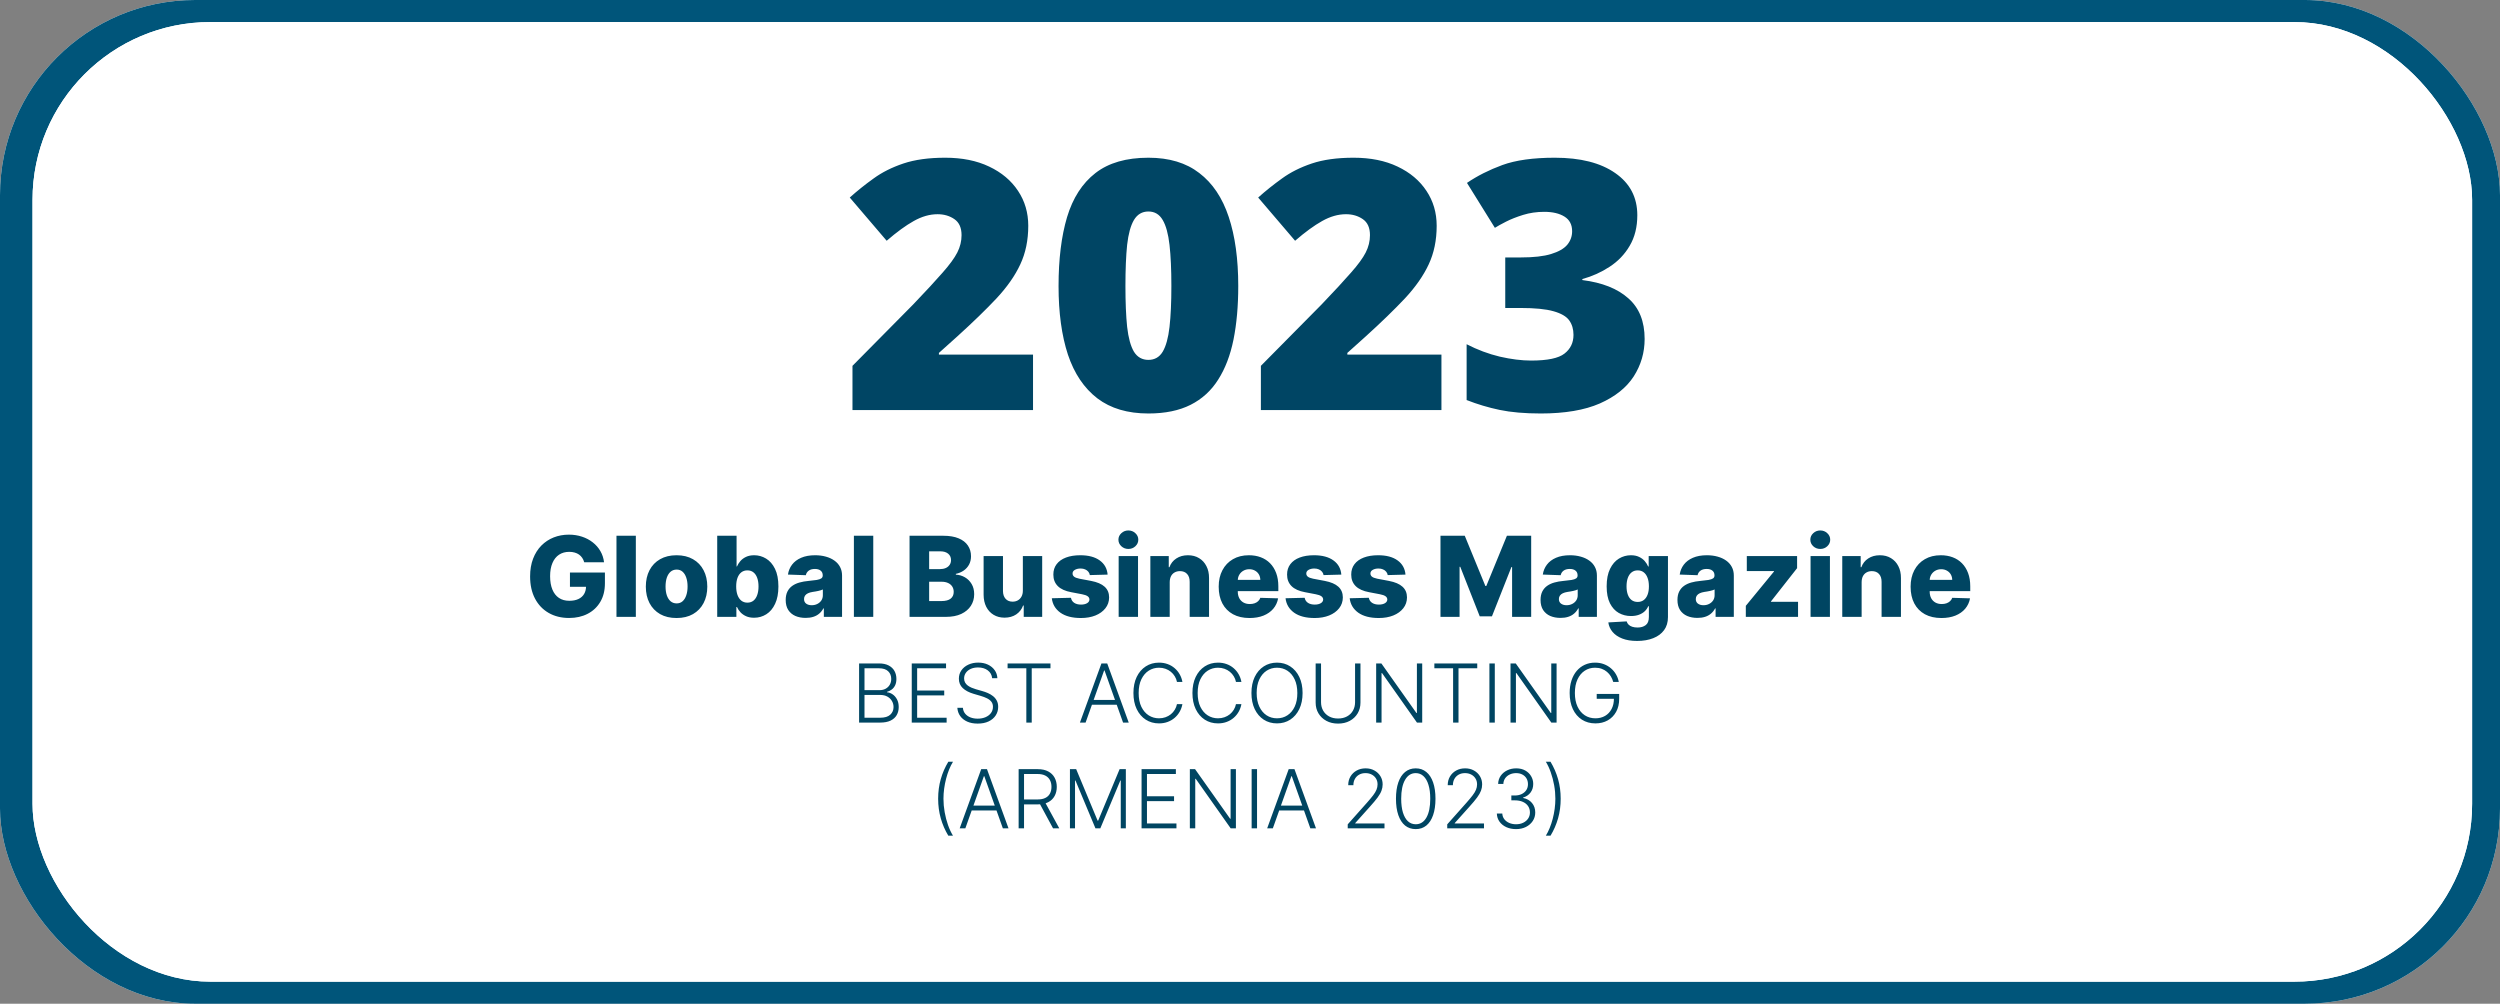 <svg width="2152" height="864" viewBox="0 0 2152 864" fill="none" xmlns="http://www.w3.org/2000/svg">
<rect x="0" y="0" width="2152" height="864" fill="#808080" stroke="none"/>
<g clip-path="url(#clip0_961_221)">
<rect width="2152" height="864" rx="168" fill="white"/>
<rect width="2152" height="864" fill="#00557A"/>
<rect x="28" y="19" width="2100" height="826" rx="153" fill="white"/>
<rect x="28" y="19" width="2100" height="826" rx="153" fill="white"/>
<path d="M889.23 353H733.811V314.914L786.105 262.033C796.945 250.705 805.344 241.623 811.301 234.787C817.355 227.951 821.604 222.141 824.045 217.355C826.486 212.57 827.707 207.59 827.707 202.414C827.707 196.066 825.656 191.477 821.555 188.645C817.453 185.812 812.619 184.396 807.053 184.396C800.314 184.396 793.479 186.35 786.545 190.256C779.709 194.064 771.945 199.729 763.254 207.248L731.467 170.041C737.912 164.279 744.748 158.811 751.975 153.635C759.201 148.361 767.746 144.064 777.609 140.744C787.473 137.424 799.484 135.764 813.645 135.764C828.195 135.764 840.793 138.303 851.438 143.381C862.18 148.459 870.48 155.441 876.34 164.328C882.199 173.117 885.129 183.127 885.129 194.357C885.129 206.76 882.834 217.844 878.244 227.609C873.752 237.277 866.965 246.994 857.883 256.76C848.801 266.428 837.473 277.414 823.898 289.719L808.225 303.781V305.246H889.23V353ZM1065.89 246.213C1065.89 263.4 1064.52 278.781 1061.79 292.355C1059.05 305.832 1054.66 317.307 1048.61 326.779C1042.65 336.252 1034.74 343.479 1024.88 348.459C1015.01 353.439 1002.9 355.93 988.547 355.93C970.676 355.93 956.027 351.584 944.602 342.893C933.176 334.104 924.729 321.555 919.26 305.246C913.889 288.84 911.203 269.162 911.203 246.213C911.203 223.068 913.645 203.293 918.527 186.887C923.508 170.383 931.662 157.736 942.99 148.947C954.318 140.158 969.504 135.764 988.547 135.764C1006.42 135.764 1021.02 140.158 1032.35 148.947C1043.77 157.639 1052.22 170.236 1057.69 186.74C1063.16 203.146 1065.89 222.971 1065.89 246.213ZM968.771 246.213C968.771 260.178 969.26 271.896 970.236 281.369C971.311 290.842 973.264 297.971 976.096 302.756C979.025 307.443 983.176 309.787 988.547 309.787C993.918 309.787 998.02 307.443 1000.85 302.756C1003.68 297.971 1005.64 290.891 1006.71 281.516C1007.79 272.043 1008.32 260.275 1008.32 246.213C1008.32 232.053 1007.79 220.236 1006.71 210.764C1005.64 201.291 1003.68 194.162 1000.85 189.377C998.02 184.494 993.918 182.053 988.547 182.053C983.176 182.053 979.025 184.494 976.096 189.377C973.264 194.162 971.311 201.291 970.236 210.764C969.26 220.236 968.771 232.053 968.771 246.213ZM1240.79 353H1085.37V314.914L1137.67 262.033C1148.51 250.705 1156.91 241.623 1162.86 234.787C1168.92 227.951 1173.17 222.141 1175.61 217.355C1178.05 212.57 1179.27 207.59 1179.27 202.414C1179.27 196.066 1177.22 191.477 1173.12 188.645C1169.02 185.812 1164.18 184.396 1158.62 184.396C1151.88 184.396 1145.04 186.35 1138.11 190.256C1131.27 194.064 1123.51 199.729 1114.82 207.248L1083.03 170.041C1089.47 164.279 1096.31 158.811 1103.54 153.635C1110.76 148.361 1119.31 144.064 1129.17 140.744C1139.04 137.424 1151.05 135.764 1165.21 135.764C1179.76 135.764 1192.36 138.303 1203 143.381C1213.74 148.459 1222.04 155.441 1227.9 164.328C1233.76 173.117 1236.69 183.127 1236.69 194.357C1236.69 206.76 1234.4 217.844 1229.81 227.609C1225.31 237.277 1218.53 246.994 1209.45 256.76C1200.36 266.428 1189.04 277.414 1175.46 289.719L1159.79 303.781V305.246H1240.79V353ZM1409.4 185.275C1409.4 195.432 1407.2 204.221 1402.8 211.643C1398.51 218.967 1392.75 224.973 1385.52 229.66C1378.39 234.348 1370.58 237.863 1362.08 240.207V241.086C1379.17 243.234 1392.36 248.459 1401.63 256.76C1411.01 264.963 1415.7 276.633 1415.7 291.77C1415.7 303.488 1412.57 314.23 1406.32 323.996C1400.07 333.664 1390.35 341.428 1377.17 347.287C1363.99 353.049 1347.04 355.93 1326.34 355.93C1312.47 355.93 1300.66 354.904 1290.89 352.854C1281.12 350.803 1271.65 347.971 1262.47 344.357V296.311C1271.75 301.096 1281.27 304.66 1291.04 307.004C1300.9 309.25 1309.88 310.373 1317.99 310.373C1332.05 310.373 1341.62 308.371 1346.7 304.367C1351.88 300.363 1354.46 294.992 1354.46 288.254C1354.46 283.371 1353.24 279.221 1350.8 275.803C1348.36 272.385 1343.82 269.748 1337.18 267.893C1330.64 266.037 1321.21 265.109 1308.91 265.109H1295.72V221.604H1309.2C1320.14 221.604 1328.78 220.627 1335.13 218.674C1341.57 216.721 1346.21 214.084 1349.04 210.764C1351.88 207.346 1353.29 203.439 1353.29 199.045C1353.29 193.381 1351.1 189.182 1346.7 186.447C1342.31 183.713 1336.5 182.346 1329.27 182.346C1322.82 182.346 1316.77 183.225 1311.11 184.982C1305.44 186.74 1300.51 188.693 1296.31 190.842C1292.11 192.99 1288.94 194.748 1286.79 196.115L1262.77 157.443C1271.65 151.389 1281.81 146.262 1293.23 142.062C1304.76 137.863 1319.8 135.764 1338.35 135.764C1360.42 135.764 1377.76 140.158 1390.35 148.947C1403.05 157.736 1409.4 169.846 1409.4 185.275Z" fill="#004564"/>
<path d="M502.884 483.989C502.497 482.557 501.929 481.295 501.179 480.205C500.429 479.091 499.509 478.148 498.418 477.375C497.327 476.602 496.077 476.023 494.668 475.636C493.259 475.227 491.713 475.023 490.031 475.023C486.645 475.023 483.713 475.841 481.236 477.477C478.781 479.114 476.884 481.5 475.543 484.636C474.202 487.75 473.531 491.534 473.531 495.989C473.531 500.466 474.179 504.284 475.474 507.443C476.77 510.602 478.645 513.011 481.099 514.67C483.554 516.33 486.531 517.159 490.031 517.159C493.122 517.159 495.736 516.659 497.872 515.659C500.031 514.636 501.668 513.193 502.781 511.33C503.895 509.466 504.452 507.273 504.452 504.75L507.588 505.125H490.611V492.818H520.713V502.057C520.713 508.307 519.384 513.659 516.724 518.114C514.088 522.568 510.452 525.989 505.815 528.375C501.202 530.761 495.895 531.955 489.895 531.955C483.236 531.955 477.384 530.511 472.338 527.625C467.293 524.739 463.361 520.625 460.543 515.284C457.724 509.92 456.315 503.557 456.315 496.193C456.315 490.466 457.168 485.386 458.872 480.955C460.577 476.5 462.952 472.727 465.997 469.636C469.065 466.545 472.611 464.205 476.634 462.614C480.679 461.023 485.031 460.227 489.69 460.227C493.736 460.227 497.497 460.807 500.974 461.966C504.474 463.125 507.565 464.761 510.247 466.875C512.952 468.989 515.145 471.5 516.827 474.409C518.509 477.318 519.554 480.511 519.963 483.989H502.884ZM547.33 461.182V531H530.659V461.182H547.33ZM582.384 531.989C576.884 531.989 572.156 530.864 568.202 528.614C564.27 526.341 561.236 523.182 559.099 519.136C556.986 515.068 555.929 510.352 555.929 504.989C555.929 499.602 556.986 494.886 559.099 490.841C561.236 486.773 564.27 483.614 568.202 481.364C572.156 479.091 576.884 477.955 582.384 477.955C587.884 477.955 592.599 479.091 596.531 481.364C600.486 483.614 603.52 486.773 605.634 490.841C607.77 494.886 608.838 499.602 608.838 504.989C608.838 510.352 607.77 515.068 605.634 519.136C603.52 523.182 600.486 526.341 596.531 528.614C592.599 530.864 587.884 531.989 582.384 531.989ZM582.486 519.409C584.486 519.409 586.179 518.795 587.565 517.568C588.952 516.341 590.009 514.636 590.736 512.455C591.486 510.273 591.861 507.75 591.861 504.886C591.861 501.977 591.486 499.432 590.736 497.25C590.009 495.068 588.952 493.364 587.565 492.136C586.179 490.909 584.486 490.295 582.486 490.295C580.418 490.295 578.668 490.909 577.236 492.136C575.827 493.364 574.747 495.068 573.997 497.25C573.27 499.432 572.906 501.977 572.906 504.886C572.906 507.75 573.27 510.273 573.997 512.455C574.747 514.636 575.827 516.341 577.236 517.568C578.668 518.795 580.418 519.409 582.486 519.409ZM617.378 531V461.182H634.048V487.602H634.389C635.071 486.011 636.037 484.477 637.287 483C638.56 481.523 640.173 480.318 642.128 479.386C644.105 478.432 646.469 477.955 649.219 477.955C652.855 477.955 656.253 478.909 659.412 480.818C662.594 482.727 665.162 485.67 667.116 489.648C669.071 493.625 670.048 498.693 670.048 504.852C670.048 510.784 669.105 515.75 667.219 519.75C665.355 523.75 662.832 526.75 659.651 528.75C656.491 530.75 652.98 531.75 649.116 531.75C646.48 531.75 644.196 531.318 642.264 530.455C640.332 529.591 638.707 528.455 637.389 527.045C636.094 525.636 635.094 524.125 634.389 522.511H633.878V531H617.378ZM633.707 504.818C633.707 507.636 634.082 510.091 634.832 512.182C635.605 514.273 636.707 515.898 638.139 517.057C639.594 518.193 641.332 518.761 643.355 518.761C645.401 518.761 647.139 518.193 648.571 517.057C650.003 515.898 651.082 514.273 651.81 512.182C652.56 510.091 652.935 507.636 652.935 504.818C652.935 502 652.56 499.557 651.81 497.489C651.082 495.42 650.003 493.818 648.571 492.682C647.162 491.545 645.423 490.977 643.355 490.977C641.31 490.977 639.571 491.534 638.139 492.648C636.707 493.761 635.605 495.352 634.832 497.42C634.082 499.489 633.707 501.955 633.707 504.818ZM693.545 531.886C690.205 531.886 687.239 531.33 684.648 530.216C682.08 529.08 680.045 527.375 678.545 525.102C677.068 522.807 676.33 519.932 676.33 516.477C676.33 513.568 676.841 511.114 677.864 509.114C678.886 507.114 680.295 505.489 682.091 504.239C683.886 502.989 685.955 502.045 688.295 501.409C690.636 500.75 693.136 500.307 695.795 500.08C698.773 499.807 701.17 499.523 702.989 499.227C704.807 498.909 706.125 498.466 706.943 497.898C707.784 497.307 708.205 496.477 708.205 495.409V495.239C708.205 493.489 707.602 492.136 706.398 491.182C705.193 490.227 703.568 489.75 701.523 489.75C699.318 489.75 697.545 490.227 696.205 491.182C694.864 492.136 694.011 493.455 693.648 495.136L678.273 494.591C678.727 491.409 679.898 488.568 681.784 486.068C683.693 483.545 686.307 481.568 689.625 480.136C692.966 478.682 696.977 477.955 701.659 477.955C705 477.955 708.08 478.352 710.898 479.148C713.716 479.92 716.17 481.057 718.261 482.557C720.352 484.034 721.966 485.852 723.102 488.011C724.261 490.17 724.841 492.636 724.841 495.409V531H709.159V523.705H708.75C707.818 525.477 706.625 526.977 705.17 528.205C703.739 529.432 702.045 530.352 700.091 530.966C698.159 531.58 695.977 531.886 693.545 531.886ZM698.693 520.977C700.489 520.977 702.102 520.614 703.534 519.886C704.989 519.159 706.148 518.159 707.011 516.886C707.875 515.591 708.307 514.091 708.307 512.386V507.409C707.83 507.659 707.25 507.886 706.568 508.091C705.909 508.295 705.182 508.489 704.386 508.67C703.591 508.852 702.773 509.011 701.932 509.148C701.091 509.284 700.284 509.409 699.511 509.523C697.943 509.773 696.602 510.159 695.489 510.682C694.398 511.205 693.557 511.886 692.966 512.727C692.398 513.545 692.114 514.523 692.114 515.659C692.114 517.386 692.727 518.705 693.955 519.614C695.205 520.523 696.784 520.977 698.693 520.977ZM751.705 461.182V531H735.034V461.182H751.705ZM782.94 531V461.182H812.054C817.281 461.182 821.656 461.92 825.179 463.398C828.724 464.875 831.384 466.943 833.156 469.602C834.952 472.261 835.849 475.341 835.849 478.841C835.849 481.5 835.293 483.875 834.179 485.966C833.065 488.034 831.531 489.75 829.577 491.114C827.622 492.477 825.361 493.432 822.793 493.977V494.659C825.611 494.795 828.213 495.557 830.599 496.943C833.009 498.33 834.94 500.261 836.395 502.739C837.849 505.193 838.577 508.102 838.577 511.466C838.577 515.216 837.622 518.568 835.713 521.523C833.804 524.455 831.043 526.773 827.429 528.477C823.815 530.159 819.429 531 814.27 531H782.94ZM799.815 517.398H810.247C813.906 517.398 816.599 516.705 818.327 515.318C820.077 513.932 820.952 512 820.952 509.523C820.952 507.727 820.531 506.182 819.69 504.886C818.849 503.568 817.656 502.557 816.111 501.852C814.565 501.125 812.713 500.761 810.554 500.761H799.815V517.398ZM799.815 489.886H809.156C810.997 489.886 812.634 489.58 814.065 488.966C815.497 488.352 816.611 487.466 817.406 486.307C818.224 485.148 818.634 483.75 818.634 482.114C818.634 479.773 817.804 477.932 816.145 476.591C814.486 475.25 812.247 474.58 809.429 474.58H799.815V489.886ZM880.474 508.398V478.636H897.111V531H881.224V521.25H880.679C879.52 524.455 877.543 527 874.747 528.886C871.974 530.75 868.622 531.682 864.69 531.682C861.122 531.682 857.986 530.864 855.281 529.227C852.577 527.591 850.474 525.307 848.974 522.375C847.474 519.42 846.713 515.966 846.69 512.011V478.636H863.361V508.739C863.384 511.58 864.134 513.818 865.611 515.455C867.088 517.091 869.099 517.909 871.645 517.909C873.304 517.909 874.793 517.545 876.111 516.818C877.452 516.068 878.509 514.989 879.281 513.58C880.077 512.148 880.474 510.42 880.474 508.398ZM953.438 494.625L938.131 495.034C937.972 493.943 937.54 492.977 936.835 492.136C936.131 491.273 935.21 490.602 934.074 490.125C932.96 489.625 931.665 489.375 930.188 489.375C928.256 489.375 926.608 489.761 925.244 490.534C923.903 491.307 923.244 492.352 923.267 493.67C923.244 494.693 923.653 495.58 924.494 496.33C925.358 497.08 926.892 497.682 929.097 498.136L939.188 500.045C944.415 501.045 948.301 502.705 950.847 505.023C953.415 507.341 954.71 510.409 954.733 514.227C954.71 517.818 953.642 520.943 951.528 523.602C949.438 526.261 946.574 528.33 942.938 529.807C939.301 531.261 935.142 531.989 930.46 531.989C922.983 531.989 917.085 530.455 912.767 527.386C908.472 524.295 906.017 520.159 905.403 514.977L921.869 514.568C922.233 516.477 923.176 517.932 924.699 518.932C926.222 519.932 928.165 520.432 930.528 520.432C932.665 520.432 934.403 520.034 935.744 519.239C937.085 518.443 937.767 517.386 937.79 516.068C937.767 514.886 937.244 513.943 936.222 513.239C935.199 512.511 933.597 511.943 931.415 511.534L922.278 509.795C917.028 508.841 913.119 507.08 910.551 504.511C907.983 501.92 906.71 498.625 906.733 494.625C906.71 491.125 907.642 488.136 909.528 485.659C911.415 483.159 914.097 481.25 917.574 479.932C921.051 478.614 925.153 477.955 929.881 477.955C936.972 477.955 942.563 479.443 946.653 482.42C950.744 485.375 953.006 489.443 953.438 494.625ZM962.94 531V478.636H979.611V531H962.94ZM971.293 472.534C968.952 472.534 966.94 471.761 965.259 470.216C963.577 468.648 962.736 466.761 962.736 464.557C962.736 462.375 963.577 460.511 965.259 458.966C966.94 457.398 968.952 456.614 971.293 456.614C973.656 456.614 975.668 457.398 977.327 458.966C979.009 460.511 979.849 462.375 979.849 464.557C979.849 466.761 979.009 468.648 977.327 470.216C975.668 471.761 973.656 472.534 971.293 472.534ZM1006.89 501.136V531H990.222V478.636H1006.07V488.25H1006.65C1007.81 485.045 1009.79 482.534 1012.59 480.716C1015.38 478.875 1018.71 477.955 1022.57 477.955C1026.26 477.955 1029.45 478.784 1032.15 480.443C1034.88 482.08 1036.99 484.375 1038.49 487.33C1040.02 490.261 1040.77 493.693 1040.74 497.625V531H1024.07V500.898C1024.1 497.989 1023.36 495.716 1021.86 494.08C1020.38 492.443 1018.32 491.625 1015.69 491.625C1013.94 491.625 1012.39 492.011 1011.05 492.784C1009.73 493.534 1008.71 494.614 1007.98 496.023C1007.28 497.432 1006.91 499.136 1006.89 501.136ZM1075.54 531.989C1070.07 531.989 1065.34 530.909 1061.36 528.75C1057.41 526.568 1054.36 523.466 1052.22 519.443C1050.11 515.398 1049.05 510.591 1049.05 505.023C1049.05 499.614 1050.12 494.886 1052.26 490.841C1054.39 486.773 1057.41 483.614 1061.29 481.364C1065.18 479.091 1069.76 477.955 1075.03 477.955C1078.76 477.955 1082.17 478.534 1085.26 479.693C1088.35 480.852 1091.02 482.568 1093.27 484.841C1095.52 487.114 1097.27 489.92 1098.52 493.261C1099.77 496.58 1100.39 500.386 1100.39 504.682V508.841H1054.88V499.159H1084.88C1084.86 497.386 1084.44 495.807 1083.62 494.42C1082.8 493.034 1081.68 491.955 1080.25 491.182C1078.84 490.386 1077.21 489.989 1075.37 489.989C1073.51 489.989 1071.84 490.409 1070.36 491.25C1068.88 492.068 1067.71 493.193 1066.85 494.625C1065.99 496.034 1065.53 497.636 1065.49 499.432V509.284C1065.49 511.42 1065.91 513.295 1066.75 514.909C1067.59 516.5 1068.78 517.739 1070.33 518.625C1071.87 519.511 1073.71 519.955 1075.85 519.955C1077.33 519.955 1078.67 519.75 1079.87 519.341C1081.08 518.932 1082.11 518.33 1082.97 517.534C1083.84 516.739 1084.49 515.761 1084.92 514.602L1100.22 515.045C1099.59 518.477 1098.19 521.466 1096.03 524.011C1093.89 526.534 1091.09 528.5 1087.61 529.909C1084.13 531.295 1080.11 531.989 1075.54 531.989ZM1154.62 494.625L1139.32 495.034C1139.16 493.943 1138.73 492.977 1138.02 492.136C1137.32 491.273 1136.4 490.602 1135.26 490.125C1134.15 489.625 1132.85 489.375 1131.38 489.375C1129.44 489.375 1127.8 489.761 1126.43 490.534C1125.09 491.307 1124.43 492.352 1124.45 493.67C1124.43 494.693 1124.84 495.58 1125.68 496.33C1126.55 497.08 1128.08 497.682 1130.28 498.136L1140.38 500.045C1145.6 501.045 1149.49 502.705 1152.03 505.023C1154.6 507.341 1155.9 510.409 1155.92 514.227C1155.9 517.818 1154.83 520.943 1152.72 523.602C1150.62 526.261 1147.76 528.33 1144.12 529.807C1140.49 531.261 1136.33 531.989 1131.65 531.989C1124.17 531.989 1118.27 530.455 1113.95 527.386C1109.66 524.295 1107.2 520.159 1106.59 514.977L1123.06 514.568C1123.42 516.477 1124.36 517.932 1125.89 518.932C1127.41 519.932 1129.35 520.432 1131.72 520.432C1133.85 520.432 1135.59 520.034 1136.93 519.239C1138.27 518.443 1138.95 517.386 1138.98 516.068C1138.95 514.886 1138.43 513.943 1137.41 513.239C1136.39 512.511 1134.78 511.943 1132.6 511.534L1123.47 509.795C1118.22 508.841 1114.31 507.08 1111.74 504.511C1109.17 501.92 1107.9 498.625 1107.92 494.625C1107.9 491.125 1108.83 488.136 1110.72 485.659C1112.6 483.159 1115.28 481.25 1118.76 479.932C1122.24 478.614 1126.34 477.955 1131.07 477.955C1138.16 477.955 1143.75 479.443 1147.84 482.42C1151.93 485.375 1154.19 489.443 1154.62 494.625ZM1209.84 494.625L1194.54 495.034C1194.38 493.943 1193.95 492.977 1193.24 492.136C1192.54 491.273 1191.62 490.602 1190.48 490.125C1189.37 489.625 1188.07 489.375 1186.59 489.375C1184.66 489.375 1183.01 489.761 1181.65 490.534C1180.31 491.307 1179.65 492.352 1179.67 493.67C1179.65 494.693 1180.06 495.58 1180.9 496.33C1181.76 497.08 1183.3 497.682 1185.5 498.136L1195.59 500.045C1200.82 501.045 1204.71 502.705 1207.25 505.023C1209.82 507.341 1211.12 510.409 1211.14 514.227C1211.12 517.818 1210.05 520.943 1207.93 523.602C1205.84 526.261 1202.98 528.33 1199.34 529.807C1195.71 531.261 1191.55 531.989 1186.87 531.989C1179.39 531.989 1173.49 530.455 1169.17 527.386C1164.88 524.295 1162.42 520.159 1161.81 514.977L1178.28 514.568C1178.64 516.477 1179.58 517.932 1181.11 518.932C1182.63 519.932 1184.57 520.432 1186.93 520.432C1189.07 520.432 1190.81 520.034 1192.15 519.239C1193.49 518.443 1194.17 517.386 1194.2 516.068C1194.17 514.886 1193.65 513.943 1192.63 513.239C1191.61 512.511 1190 511.943 1187.82 511.534L1178.68 509.795C1173.43 508.841 1169.53 507.08 1166.96 504.511C1164.39 501.92 1163.12 498.625 1163.14 494.625C1163.12 491.125 1164.05 488.136 1165.93 485.659C1167.82 483.159 1170.5 481.25 1173.98 479.932C1177.46 478.614 1181.56 477.955 1186.29 477.955C1193.38 477.955 1198.97 479.443 1203.06 482.42C1207.15 485.375 1209.41 489.443 1209.84 494.625ZM1239.97 461.182H1260.87L1278.6 504.409H1279.41L1297.14 461.182H1318.04V531H1301.61V488.114H1301.03L1284.26 530.557H1273.76L1256.98 487.875H1256.4V531H1239.97V461.182ZM1343.33 531.886C1339.99 531.886 1337.02 531.33 1334.43 530.216C1331.86 529.08 1329.83 527.375 1328.33 525.102C1326.85 522.807 1326.11 519.932 1326.11 516.477C1326.11 513.568 1326.62 511.114 1327.64 509.114C1328.67 507.114 1330.08 505.489 1331.87 504.239C1333.67 502.989 1335.74 502.045 1338.08 501.409C1340.42 500.75 1342.92 500.307 1345.58 500.08C1348.55 499.807 1350.95 499.523 1352.77 499.227C1354.59 498.909 1355.91 498.466 1356.72 497.898C1357.57 497.307 1357.99 496.477 1357.99 495.409V495.239C1357.99 493.489 1357.38 492.136 1356.18 491.182C1354.97 490.227 1353.35 489.75 1351.3 489.75C1349.1 489.75 1347.33 490.227 1345.99 491.182C1344.64 492.136 1343.79 493.455 1343.43 495.136L1328.05 494.591C1328.51 491.409 1329.68 488.568 1331.57 486.068C1333.47 483.545 1336.09 481.568 1339.41 480.136C1342.75 478.682 1346.76 477.955 1351.44 477.955C1354.78 477.955 1357.86 478.352 1360.68 479.148C1363.5 479.92 1365.95 481.057 1368.04 482.557C1370.13 484.034 1371.75 485.852 1372.88 488.011C1374.04 490.17 1374.62 492.636 1374.62 495.409V531H1358.94V523.705H1358.53C1357.6 525.477 1356.41 526.977 1354.95 528.205C1353.52 529.432 1351.83 530.352 1349.87 530.966C1347.94 531.58 1345.76 531.886 1343.33 531.886ZM1348.47 520.977C1350.27 520.977 1351.88 520.614 1353.32 519.886C1354.77 519.159 1355.93 518.159 1356.79 516.886C1357.66 515.591 1358.09 514.091 1358.09 512.386V507.409C1357.61 507.659 1357.03 507.886 1356.35 508.091C1355.69 508.295 1354.96 508.489 1354.17 508.67C1353.37 508.852 1352.55 509.011 1351.71 509.148C1350.87 509.284 1350.07 509.409 1349.29 509.523C1347.72 509.773 1346.38 510.159 1345.27 510.682C1344.18 511.205 1343.34 511.886 1342.75 512.727C1342.18 513.545 1341.89 514.523 1341.89 515.659C1341.89 517.386 1342.51 518.705 1343.74 519.614C1344.99 520.523 1346.57 520.977 1348.47 520.977ZM1409.22 551.727C1404.25 551.727 1399.99 551.034 1396.44 549.648C1392.89 548.261 1390.11 546.364 1388.09 543.955C1386.07 541.545 1384.85 538.818 1384.44 535.773L1400.22 534.886C1400.52 535.955 1401.07 536.886 1401.86 537.682C1402.68 538.477 1403.74 539.091 1405.03 539.523C1406.35 539.955 1407.89 540.17 1409.67 540.17C1412.46 540.17 1414.77 539.489 1416.59 538.125C1418.43 536.784 1419.35 534.432 1419.35 531.068V521.864H1418.77C1418.11 523.477 1417.11 524.92 1415.77 526.193C1414.43 527.466 1412.76 528.466 1410.76 529.193C1408.78 529.92 1406.51 530.284 1403.94 530.284C1400.12 530.284 1396.62 529.398 1393.44 527.625C1390.28 525.83 1387.75 523.057 1385.84 519.307C1383.95 515.534 1383.01 510.682 1383.01 504.75C1383.01 498.636 1383.99 493.602 1385.94 489.648C1387.89 485.67 1390.45 482.727 1393.61 480.818C1396.79 478.909 1400.21 477.955 1403.87 477.955C1406.62 477.955 1408.97 478.432 1410.93 479.386C1412.91 480.318 1414.53 481.523 1415.8 483C1417.08 484.477 1418.04 486.011 1418.7 487.602H1419.18V478.636H1435.78V531.205C1435.78 535.636 1434.67 539.375 1432.44 542.42C1430.21 545.466 1427.1 547.773 1423.1 549.341C1419.1 550.932 1414.47 551.727 1409.22 551.727ZM1409.74 518.148C1411.76 518.148 1413.49 517.614 1414.92 516.545C1416.35 515.477 1417.45 513.943 1418.22 511.943C1419 509.943 1419.38 507.545 1419.38 504.75C1419.38 501.909 1419 499.466 1418.22 497.42C1417.47 495.352 1416.37 493.761 1414.92 492.648C1413.49 491.534 1411.76 490.977 1409.74 490.977C1407.67 490.977 1405.92 491.545 1404.49 492.682C1403.05 493.818 1401.96 495.42 1401.21 497.489C1400.49 499.534 1400.12 501.955 1400.12 504.75C1400.12 507.545 1400.5 509.943 1401.25 511.943C1402 513.943 1403.08 515.477 1404.49 516.545C1405.92 517.614 1407.67 518.148 1409.74 518.148ZM1461.17 531.886C1457.83 531.886 1454.86 531.33 1452.27 530.216C1449.7 529.08 1447.67 527.375 1446.17 525.102C1444.69 522.807 1443.95 519.932 1443.95 516.477C1443.95 513.568 1444.47 511.114 1445.49 509.114C1446.51 507.114 1447.92 505.489 1449.72 504.239C1451.51 502.989 1453.58 502.045 1455.92 501.409C1458.26 500.75 1460.76 500.307 1463.42 500.08C1466.4 499.807 1468.8 499.523 1470.61 499.227C1472.43 498.909 1473.75 498.466 1474.57 497.898C1475.41 497.307 1475.83 496.477 1475.83 495.409V495.239C1475.83 493.489 1475.23 492.136 1474.02 491.182C1472.82 490.227 1471.19 489.75 1469.15 489.75C1466.94 489.75 1465.17 490.227 1463.83 491.182C1462.49 492.136 1461.64 493.455 1461.27 495.136L1445.9 494.591C1446.35 491.409 1447.52 488.568 1449.41 486.068C1451.32 483.545 1453.93 481.568 1457.25 480.136C1460.59 478.682 1464.6 477.955 1469.28 477.955C1472.63 477.955 1475.7 478.352 1478.52 479.148C1481.34 479.92 1483.8 481.057 1485.89 482.557C1487.98 484.034 1489.59 485.852 1490.73 488.011C1491.89 490.17 1492.47 492.636 1492.47 495.409V531H1476.78V523.705H1476.38C1475.44 525.477 1474.25 526.977 1472.8 528.205C1471.36 529.432 1469.67 530.352 1467.72 530.966C1465.78 531.58 1463.6 531.886 1461.17 531.886ZM1466.32 520.977C1468.11 520.977 1469.73 520.614 1471.16 519.886C1472.61 519.159 1473.77 518.159 1474.64 516.886C1475.5 515.591 1475.93 514.091 1475.93 512.386V507.409C1475.45 507.659 1474.88 507.886 1474.19 508.091C1473.53 508.295 1472.81 508.489 1472.01 508.67C1471.22 508.852 1470.4 509.011 1469.56 509.148C1468.72 509.284 1467.91 509.409 1467.14 509.523C1465.57 509.773 1464.23 510.159 1463.11 510.682C1462.02 511.205 1461.18 511.886 1460.59 512.727C1460.02 513.545 1459.74 514.523 1459.74 515.659C1459.74 517.386 1460.35 518.705 1461.58 519.614C1462.83 520.523 1464.41 520.977 1466.32 520.977ZM1502.8 531V521.489L1527.07 491.932V491.591H1503.65V478.636H1546.94V489.068L1524.44 517.705V518.045H1547.76V531H1502.8ZM1558.53 531V478.636H1575.2V531H1558.53ZM1566.89 472.534C1564.55 472.534 1562.53 471.761 1560.85 470.216C1559.17 468.648 1558.33 466.761 1558.33 464.557C1558.33 462.375 1559.17 460.511 1560.85 458.966C1562.53 457.398 1564.55 456.614 1566.89 456.614C1569.25 456.614 1571.26 457.398 1572.92 458.966C1574.6 460.511 1575.44 462.375 1575.44 464.557C1575.44 466.761 1574.6 468.648 1572.92 470.216C1571.26 471.761 1569.25 472.534 1566.89 472.534ZM1602.49 501.136V531H1585.82V478.636H1601.67V488.25H1602.25C1603.41 485.045 1605.38 482.534 1608.18 480.716C1610.97 478.875 1614.3 477.955 1618.17 477.955C1621.85 477.955 1625.04 478.784 1627.75 480.443C1630.47 482.08 1632.59 484.375 1634.09 487.33C1635.61 490.261 1636.36 493.693 1636.34 497.625V531H1619.67V500.898C1619.69 497.989 1618.95 495.716 1617.45 494.08C1615.97 492.443 1613.92 491.625 1611.28 491.625C1609.53 491.625 1607.99 492.011 1606.64 492.784C1605.33 493.534 1604.3 494.614 1603.58 496.023C1602.87 497.432 1602.51 499.136 1602.49 501.136ZM1671.14 531.989C1665.66 531.989 1660.93 530.909 1656.95 528.75C1653 526.568 1649.95 523.466 1647.82 519.443C1645.7 515.398 1644.65 510.591 1644.65 505.023C1644.65 499.614 1645.72 494.886 1647.85 490.841C1649.99 486.773 1653 483.614 1656.89 481.364C1660.77 479.091 1665.35 477.955 1670.62 477.955C1674.35 477.955 1677.76 478.534 1680.85 479.693C1683.94 480.852 1686.61 482.568 1688.86 484.841C1691.11 487.114 1692.86 489.92 1694.11 493.261C1695.36 496.58 1695.99 500.386 1695.99 504.682V508.841H1650.48V499.159H1680.48C1680.45 497.386 1680.03 495.807 1679.22 494.42C1678.4 493.034 1677.27 491.955 1675.84 491.182C1674.43 490.386 1672.81 489.989 1670.97 489.989C1669.1 489.989 1667.43 490.409 1665.95 491.25C1664.48 492.068 1663.31 493.193 1662.44 494.625C1661.58 496.034 1661.13 497.636 1661.08 499.432V509.284C1661.08 511.42 1661.5 513.295 1662.34 514.909C1663.18 516.5 1664.38 517.739 1665.92 518.625C1667.47 519.511 1669.31 519.955 1671.44 519.955C1672.92 519.955 1674.26 519.75 1675.47 519.341C1676.67 518.932 1677.7 518.33 1678.57 517.534C1679.43 516.739 1680.08 515.761 1680.51 514.602L1695.82 515.045C1695.18 518.477 1693.78 521.466 1691.62 524.011C1689.49 526.534 1686.68 528.5 1683.2 529.909C1679.73 531.295 1675.7 531.989 1671.14 531.989ZM739.507 622V571.091H756.684C759.999 571.091 762.758 571.671 764.962 572.831C767.183 573.991 768.848 575.574 769.958 577.579C771.069 579.584 771.624 581.863 771.624 584.415C771.624 586.536 771.268 588.351 770.555 589.859C769.842 591.367 768.873 592.585 767.647 593.513C766.42 594.441 765.053 595.112 763.545 595.526V595.924C765.186 596.04 766.777 596.62 768.318 597.664C769.859 598.692 771.127 600.133 772.121 601.989C773.115 603.845 773.613 606.066 773.613 608.651C773.613 611.22 773.041 613.515 771.897 615.537C770.754 617.542 768.997 619.125 766.627 620.285C764.274 621.428 761.275 622 757.629 622H739.507ZM744.156 617.824H757.629C761.556 617.824 764.457 616.954 766.329 615.214C768.218 613.474 769.163 611.286 769.163 608.651C769.163 606.712 768.691 604.956 767.746 603.381C766.818 601.79 765.501 600.531 763.794 599.603C762.103 598.675 760.115 598.211 757.828 598.211H744.156V617.824ZM744.156 594.085H757.107C759.112 594.085 760.869 593.67 762.377 592.842C763.885 592.013 765.061 590.87 765.907 589.411C766.752 587.953 767.174 586.287 767.174 584.415C767.174 581.714 766.296 579.518 764.539 577.827C762.783 576.12 760.164 575.267 756.684 575.267H744.156V594.085ZM784.83 622V571.091H814.361V575.267H789.478V594.433H812.795V598.609H789.478V617.824H814.858V622H784.83ZM854.034 583.818C853.753 580.984 852.501 578.731 850.281 577.057C848.06 575.383 845.268 574.546 841.904 574.546C839.534 574.546 837.446 574.952 835.639 575.764C833.85 576.576 832.441 577.703 831.414 579.145C830.403 580.57 829.897 582.194 829.897 584.017C829.897 585.359 830.187 586.536 830.767 587.547C831.347 588.558 832.126 589.428 833.104 590.157C834.098 590.87 835.192 591.483 836.385 591.996C837.595 592.51 838.813 592.941 840.039 593.289L845.409 594.83C847.033 595.278 848.657 595.849 850.281 596.545C851.905 597.241 853.388 598.12 854.73 599.18C856.089 600.224 857.175 601.509 857.987 603.033C858.815 604.541 859.23 606.356 859.23 608.477C859.23 611.195 858.525 613.639 857.117 615.81C855.708 617.981 853.686 619.705 851.051 620.981C848.416 622.24 845.259 622.87 841.58 622.87C838.117 622.87 835.109 622.298 832.557 621.155C830.005 619.995 828 618.396 826.541 616.357C825.083 614.319 824.263 611.957 824.08 609.273H828.853C829.019 611.278 829.682 612.977 830.842 614.369C832.002 615.761 833.51 616.821 835.366 617.55C837.222 618.263 839.294 618.619 841.58 618.619C844.116 618.619 846.37 618.197 848.342 617.352C850.33 616.49 851.888 615.297 853.015 613.772C854.159 612.231 854.73 610.441 854.73 608.403C854.73 606.679 854.283 605.237 853.388 604.077C852.493 602.901 851.242 601.915 849.634 601.119C848.044 600.324 846.196 599.62 844.091 599.006L838.001 597.217C834.007 596.023 830.908 594.375 828.704 592.27C826.5 590.165 825.398 587.481 825.398 584.216C825.398 581.482 826.127 579.079 827.585 577.007C829.06 574.919 831.049 573.295 833.551 572.135C836.07 570.958 838.896 570.37 842.028 570.37C845.193 570.37 847.994 570.95 850.43 572.11C852.866 573.27 854.797 574.869 856.222 576.908C857.664 578.929 858.434 581.233 858.534 583.818H854.034ZM867.333 575.267V571.091H904.247V575.267H888.115V622H883.466V575.267H867.333ZM934.475 622H929.602L948.122 571.091H953.093L971.612 622H966.74L950.781 577.131H950.433L934.475 622ZM937.98 602.487H963.235V606.663H937.98V602.487ZM1017.82 587H1013.14C1012.8 585.26 1012.17 583.652 1011.25 582.178C1010.36 580.686 1009.23 579.385 1007.87 578.275C1006.52 577.165 1004.97 576.303 1003.25 575.69C1001.53 575.076 999.663 574.77 997.657 574.77C994.442 574.77 991.509 575.607 988.858 577.281C986.223 578.954 984.11 581.415 982.519 584.663C980.944 587.895 980.157 591.856 980.157 596.545C980.157 601.268 980.944 605.246 982.519 608.477C984.11 611.709 986.223 614.161 988.858 615.835C991.509 617.492 994.442 618.321 997.657 618.321C999.663 618.321 1001.53 618.014 1003.25 617.401C1004.97 616.788 1006.52 615.935 1007.87 614.841C1009.23 613.731 1010.36 612.43 1011.25 610.938C1012.17 609.447 1012.8 607.831 1013.14 606.091H1017.82C1017.4 608.428 1016.62 610.607 1015.48 612.629C1014.35 614.634 1012.91 616.39 1011.16 617.898C1009.42 619.406 1007.41 620.583 1005.14 621.428C1002.87 622.273 1000.38 622.696 997.657 622.696C993.382 622.696 989.587 621.627 986.272 619.489C982.958 617.335 980.356 614.302 978.467 610.391C976.594 606.48 975.658 601.865 975.658 596.545C975.658 591.226 976.594 586.611 978.467 582.7C980.356 578.789 982.958 575.764 986.272 573.626C989.587 571.472 993.382 570.395 997.657 570.395C1000.38 570.395 1002.87 570.817 1005.14 571.663C1007.41 572.491 1009.42 573.668 1011.16 575.192C1012.91 576.701 1014.35 578.457 1015.48 580.462C1016.62 582.468 1017.4 584.647 1017.82 587ZM1068.61 587H1063.93C1063.59 585.26 1062.96 583.652 1062.05 582.178C1061.15 580.686 1060.02 579.385 1058.66 578.275C1057.31 577.165 1055.76 576.303 1054.04 575.69C1052.32 575.076 1050.45 574.77 1048.45 574.77C1045.23 574.77 1042.3 575.607 1039.65 577.281C1037.01 578.954 1034.9 581.415 1033.31 584.663C1031.74 587.895 1030.95 591.856 1030.95 596.545C1030.95 601.268 1031.74 605.246 1033.31 608.477C1034.9 611.709 1037.01 614.161 1039.65 615.835C1042.3 617.492 1045.23 618.321 1048.45 618.321C1050.45 618.321 1052.32 618.014 1054.04 617.401C1055.76 616.788 1057.31 615.935 1058.66 614.841C1060.02 613.731 1061.15 612.43 1062.05 610.938C1062.96 609.447 1063.59 607.831 1063.93 606.091H1068.61C1068.19 608.428 1067.41 610.607 1066.27 612.629C1065.14 614.634 1063.7 616.39 1061.95 617.898C1060.21 619.406 1058.2 620.583 1055.93 621.428C1053.66 622.273 1051.17 622.696 1048.45 622.696C1044.17 622.696 1040.38 621.627 1037.06 619.489C1033.75 617.335 1031.15 614.302 1029.26 610.391C1027.39 606.48 1026.45 601.865 1026.45 596.545C1026.45 591.226 1027.39 586.611 1029.26 582.7C1031.15 578.789 1033.75 575.764 1037.06 573.626C1040.38 571.472 1044.17 570.395 1048.45 570.395C1051.17 570.395 1053.66 570.817 1055.93 571.663C1058.2 572.491 1060.21 573.668 1061.95 575.192C1063.7 576.701 1065.14 578.457 1066.27 580.462C1067.41 582.468 1068.19 584.647 1068.61 587ZM1121.26 596.545C1121.26 601.848 1120.32 606.464 1118.43 610.391C1116.54 614.302 1113.94 617.335 1110.62 619.489C1107.33 621.627 1103.53 622.696 1099.24 622.696C1094.95 622.696 1091.14 621.627 1087.83 619.489C1084.53 617.335 1081.94 614.302 1080.05 610.391C1078.18 606.464 1077.24 601.848 1077.24 596.545C1077.24 591.242 1078.18 586.635 1080.05 582.724C1081.94 578.797 1084.54 575.764 1087.85 573.626C1091.17 571.472 1094.96 570.395 1099.24 570.395C1103.53 570.395 1107.33 571.472 1110.62 573.626C1113.94 575.764 1116.54 578.797 1118.43 582.724C1120.32 586.635 1121.26 591.242 1121.26 596.545ZM1116.74 596.545C1116.74 591.988 1115.98 588.085 1114.45 584.837C1112.93 581.573 1110.85 579.079 1108.21 577.355C1105.58 575.632 1102.59 574.77 1099.24 574.77C1095.91 574.77 1092.93 575.632 1090.29 577.355C1087.66 579.079 1085.57 581.564 1084.03 584.812C1082.5 588.061 1081.74 591.972 1081.74 596.545C1081.74 601.103 1082.5 605.005 1084.03 608.254C1085.55 611.502 1087.63 613.996 1090.27 615.736C1092.9 617.459 1095.89 618.321 1099.24 618.321C1102.59 618.321 1105.58 617.459 1108.21 615.736C1110.86 614.012 1112.95 611.527 1114.48 608.278C1116 605.014 1116.76 601.103 1116.74 596.545ZM1166.44 571.091H1171.09V604.798C1171.09 608.262 1170.27 611.361 1168.65 614.095C1167.02 616.813 1164.76 618.959 1161.86 620.533C1158.98 622.091 1155.62 622.87 1151.8 622.87C1147.98 622.87 1144.63 622.083 1141.73 620.509C1138.83 618.934 1136.57 616.788 1134.94 614.07C1133.32 611.353 1132.51 608.262 1132.51 604.798V571.091H1137.15V604.475C1137.15 607.176 1137.76 609.588 1138.97 611.709C1140.18 613.813 1141.88 615.471 1144.06 616.68C1146.27 617.89 1148.85 618.495 1151.8 618.495C1154.75 618.495 1157.32 617.89 1159.53 616.68C1161.73 615.471 1163.43 613.813 1164.62 611.709C1165.83 609.588 1166.44 607.176 1166.44 604.475V571.091ZM1224.24 571.091V622H1219.72L1189.64 579.369H1189.24V622H1184.6V571.091H1189.09L1219.27 613.772H1219.67V571.091H1224.24ZM1234.7 575.267V571.091H1271.61V575.267H1255.48V622H1250.83V575.267H1234.7ZM1286.72 571.091V622H1282.08V571.091H1286.72ZM1339.91 571.091V622H1335.38L1305.31 579.369H1304.91V622H1300.26V571.091H1304.76L1334.94 613.772H1335.33V571.091H1339.91ZM1388.67 587C1388.2 585.31 1387.52 583.727 1386.63 582.252C1385.73 580.761 1384.62 579.46 1383.3 578.349C1381.99 577.223 1380.47 576.344 1378.75 575.714C1377.04 575.085 1375.14 574.77 1373.03 574.77C1369.72 574.77 1366.75 575.632 1364.13 577.355C1361.51 579.079 1359.44 581.564 1357.92 584.812C1356.41 588.061 1355.66 591.972 1355.66 596.545C1355.66 601.103 1356.42 605.005 1357.94 608.254C1359.47 611.502 1361.55 613.996 1364.21 615.736C1366.87 617.459 1369.92 618.321 1373.35 618.321C1376.49 618.321 1379.25 617.625 1381.66 616.233C1384.06 614.841 1385.93 612.852 1387.27 610.267C1388.63 607.682 1389.3 604.608 1389.26 601.045L1390.75 601.517H1374.45V597.341H1393.79V601.517C1393.79 605.859 1392.91 609.612 1391.15 612.778C1389.4 615.943 1386.98 618.387 1383.92 620.111C1380.85 621.834 1377.33 622.696 1373.35 622.696C1368.91 622.696 1365.03 621.627 1361.7 619.489C1358.36 617.335 1355.77 614.302 1353.92 610.391C1352.08 606.464 1351.16 601.848 1351.16 596.545C1351.16 592.552 1351.69 588.947 1352.75 585.732C1353.81 582.517 1355.31 579.766 1357.25 577.479C1359.2 575.192 1361.51 573.444 1364.18 572.234C1366.85 571.008 1369.8 570.395 1373.03 570.395C1375.82 570.395 1378.36 570.834 1380.66 571.712C1382.98 572.591 1385.02 573.8 1386.78 575.342C1388.55 576.866 1390 578.631 1391.13 580.636C1392.27 582.625 1393.04 584.746 1393.44 587H1388.67ZM807.556 687.545C807.556 681.58 808.31 675.945 809.818 670.642C811.326 665.339 813.489 660.367 816.306 655.727H820.333C819.123 657.683 818.013 659.895 817.002 662.364C816.008 664.834 815.146 667.469 814.417 670.269C813.688 673.07 813.124 675.937 812.727 678.87C812.329 681.787 812.13 684.679 812.13 687.545C812.13 691.374 812.478 695.235 813.174 699.129C813.87 703.024 814.831 706.719 816.058 710.216C817.3 713.713 818.726 716.762 820.333 719.364H816.306C813.489 714.707 811.326 709.727 809.818 704.424C808.31 699.121 807.556 693.495 807.556 687.545ZM830.979 713H826.106L844.626 662.091H849.597L868.116 713H863.244L847.285 668.131H846.937L830.979 713ZM834.483 693.487H859.739V697.663H834.483V693.487ZM876.841 713V662.091H893.273C896.885 662.091 899.901 662.746 902.321 664.055C904.757 665.347 906.588 667.145 907.814 669.449C909.057 671.736 909.679 674.362 909.679 677.329C909.679 680.295 909.057 682.914 907.814 685.184C906.588 687.454 904.765 689.228 902.346 690.504C899.926 691.78 896.927 692.418 893.347 692.418H879.352V688.167H893.223C895.874 688.167 898.078 687.728 899.835 686.849C901.608 685.971 902.926 684.72 903.787 683.096C904.666 681.472 905.105 679.549 905.105 677.329C905.105 675.108 904.666 673.169 903.787 671.512C902.909 669.838 901.583 668.546 899.81 667.634C898.054 666.723 895.833 666.267 893.148 666.267H881.49V713H876.841ZM899.288 690.031L911.817 713H906.447L894.043 690.031H899.288ZM921.002 662.091H926.371L944.84 706.438H945.288L963.757 662.091H969.127V713H964.752V671.91H964.354L947.177 713H942.951L925.774 671.91H925.377V713H921.002V662.091ZM982.662 713V662.091H1012.19V666.267H987.31V685.433H1010.63V689.609H987.31V708.824H1012.69V713H982.662ZM1063.87 662.091V713H1059.35L1029.27 670.369H1028.87V713H1024.22V662.091H1028.72L1058.9 704.772H1059.3V662.091H1063.87ZM1082.06 662.091V713H1077.41V662.091H1082.06ZM1095.67 713H1090.79L1109.31 662.091H1114.28L1132.8 713H1127.93L1111.97 668.131H1111.62L1095.67 713ZM1099.17 693.487H1124.43V697.663H1099.17V693.487ZM1160.12 713V709.594L1176.75 690.901C1178.92 688.449 1180.67 686.352 1182 684.612C1183.32 682.872 1184.28 681.265 1184.88 679.79C1185.49 678.315 1185.8 676.782 1185.8 675.191C1185.8 673.252 1185.35 671.562 1184.43 670.12C1183.54 668.662 1182.3 667.527 1180.73 666.714C1179.16 665.902 1177.38 665.496 1175.41 665.496C1173.32 665.496 1171.49 665.944 1169.92 666.839C1168.36 667.734 1167.15 668.96 1166.29 670.518C1165.43 672.076 1164.99 673.865 1164.99 675.887H1160.55C1160.55 673.07 1161.19 670.576 1162.48 668.405C1163.79 666.217 1165.57 664.502 1167.83 663.259C1170.1 662.016 1172.67 661.395 1175.53 661.395C1178.37 661.395 1180.89 662.008 1183.09 663.234C1185.3 664.444 1187.03 666.093 1188.29 668.181C1189.55 670.269 1190.18 672.606 1190.18 675.191C1190.18 677.064 1189.84 678.878 1189.18 680.635C1188.54 682.392 1187.42 684.347 1185.83 686.501C1184.23 688.656 1182.03 691.291 1179.21 694.406L1166.59 708.501V708.824H1191.77V713H1160.12ZM1218.66 713.696C1215.08 713.696 1212.02 712.669 1209.48 710.614C1206.97 708.542 1205.03 705.551 1203.67 701.64C1202.33 697.729 1201.65 693.031 1201.65 687.545C1201.65 682.077 1202.33 677.395 1203.67 673.501C1205.03 669.59 1206.97 666.598 1209.51 664.527C1212.06 662.439 1215.11 661.395 1218.66 661.395C1222.2 661.395 1225.24 662.439 1227.78 664.527C1230.33 666.598 1232.28 669.59 1233.62 673.501C1234.98 677.395 1235.66 682.077 1235.66 687.545C1235.66 693.031 1234.98 697.729 1233.62 701.64C1232.28 705.551 1230.34 708.542 1227.8 710.614C1225.29 712.669 1222.24 713.696 1218.66 713.696ZM1218.66 709.52C1222.58 709.52 1225.65 707.606 1227.85 703.778C1230.06 699.933 1231.16 694.522 1231.16 687.545C1231.16 682.905 1230.66 678.945 1229.64 675.663C1228.65 672.366 1227.22 669.847 1225.34 668.107C1223.49 666.366 1221.26 665.496 1218.66 665.496C1214.76 665.496 1211.71 667.435 1209.48 671.313C1207.26 675.174 1206.15 680.585 1206.15 687.545C1206.15 692.186 1206.65 696.146 1207.64 699.428C1208.66 702.709 1210.09 705.211 1211.95 706.935C1213.82 708.658 1216.06 709.52 1218.66 709.52ZM1245.78 713V709.594L1262.41 690.901C1264.58 688.449 1266.33 686.352 1267.65 684.612C1268.98 682.872 1269.94 681.265 1270.54 679.79C1271.15 678.315 1271.46 676.782 1271.46 675.191C1271.46 673.252 1271 671.562 1270.09 670.12C1269.19 668.662 1267.96 667.527 1266.38 666.714C1264.81 665.902 1263.04 665.496 1261.06 665.496C1258.98 665.496 1257.15 665.944 1255.57 666.839C1254.01 667.734 1252.8 668.96 1251.94 670.518C1251.08 672.076 1250.65 673.865 1250.65 675.887H1246.2C1246.2 673.07 1246.85 670.576 1248.14 668.405C1249.45 666.217 1251.23 664.502 1253.48 663.259C1255.75 662.016 1258.32 661.395 1261.19 661.395C1264.02 661.395 1266.54 662.008 1268.75 663.234C1270.95 664.444 1272.68 666.093 1273.94 668.181C1275.2 670.269 1275.83 672.606 1275.83 675.191C1275.83 677.064 1275.5 678.878 1274.84 680.635C1274.19 682.392 1273.07 684.347 1271.48 686.501C1269.89 688.656 1267.69 691.291 1264.87 694.406L1252.24 708.501V708.824H1277.42V713H1245.78ZM1305.03 713.696C1301.9 713.696 1299.1 713.133 1296.63 712.006C1294.16 710.862 1292.21 709.28 1290.76 707.258C1289.32 705.236 1288.56 702.908 1288.48 700.273H1293.17C1293.26 702.129 1293.83 703.753 1294.89 705.145C1295.95 706.52 1297.36 707.598 1299.12 708.376C1300.87 709.139 1302.83 709.52 1304.98 709.52C1307.34 709.52 1309.41 709.081 1311.2 708.202C1313 707.324 1314.41 706.123 1315.42 704.598C1316.45 703.057 1316.96 701.317 1316.96 699.378C1316.96 697.323 1316.44 695.508 1315.4 693.934C1314.35 692.36 1312.85 691.133 1310.9 690.255C1308.96 689.377 1306.64 688.938 1303.94 688.938H1300.96V684.761H1303.94C1306.14 684.761 1308.09 684.364 1309.78 683.568C1311.49 682.756 1312.83 681.621 1313.81 680.163C1314.78 678.704 1315.27 676.989 1315.27 675.017C1315.27 673.144 1314.85 671.496 1314.01 670.07C1313.16 668.645 1311.97 667.527 1310.43 666.714C1308.9 665.902 1307.12 665.496 1305.08 665.496C1303.11 665.496 1301.3 665.878 1299.66 666.64C1298.02 667.402 1296.7 668.479 1295.69 669.871C1294.69 671.263 1294.16 672.912 1294.09 674.818H1289.6C1289.66 672.167 1290.39 669.838 1291.78 667.833C1293.19 665.811 1295.06 664.237 1297.38 663.11C1299.71 661.967 1302.3 661.395 1305.13 661.395C1308.13 661.395 1310.72 662.008 1312.91 663.234C1315.1 664.461 1316.79 666.093 1317.98 668.131C1319.19 670.153 1319.8 672.382 1319.8 674.818C1319.8 677.718 1319.01 680.204 1317.44 682.276C1315.86 684.33 1313.74 685.756 1311.07 686.551V686.874C1314.32 687.521 1316.87 688.962 1318.73 691.2C1320.6 693.42 1321.54 696.146 1321.54 699.378C1321.54 702.096 1320.83 704.54 1319.4 706.711C1317.97 708.865 1316.02 710.572 1313.53 711.832C1311.06 713.075 1308.23 713.696 1305.03 713.696ZM1343.44 687.545C1343.44 693.511 1342.68 699.146 1341.18 704.449C1339.67 709.752 1337.5 714.723 1334.69 719.364H1330.66C1331.87 717.408 1332.97 715.196 1333.97 712.727C1334.98 710.257 1335.85 707.622 1336.58 704.822C1337.31 702.021 1337.87 699.154 1338.27 696.221C1338.66 693.288 1338.86 690.396 1338.86 687.545C1338.86 683.717 1338.52 679.856 1337.82 675.962C1337.12 672.067 1336.15 668.372 1334.91 664.875C1333.69 661.378 1332.27 658.329 1330.66 655.727H1334.69C1337.5 660.384 1339.67 665.364 1341.18 670.667C1342.68 675.97 1343.44 681.596 1343.44 687.545Z" fill="#004562"/>
</g>
<defs>
<clipPath id="clip0_961_221">
<rect width="2152" height="864" rx="168" fill="white"/>
</clipPath>
</defs>
</svg>
